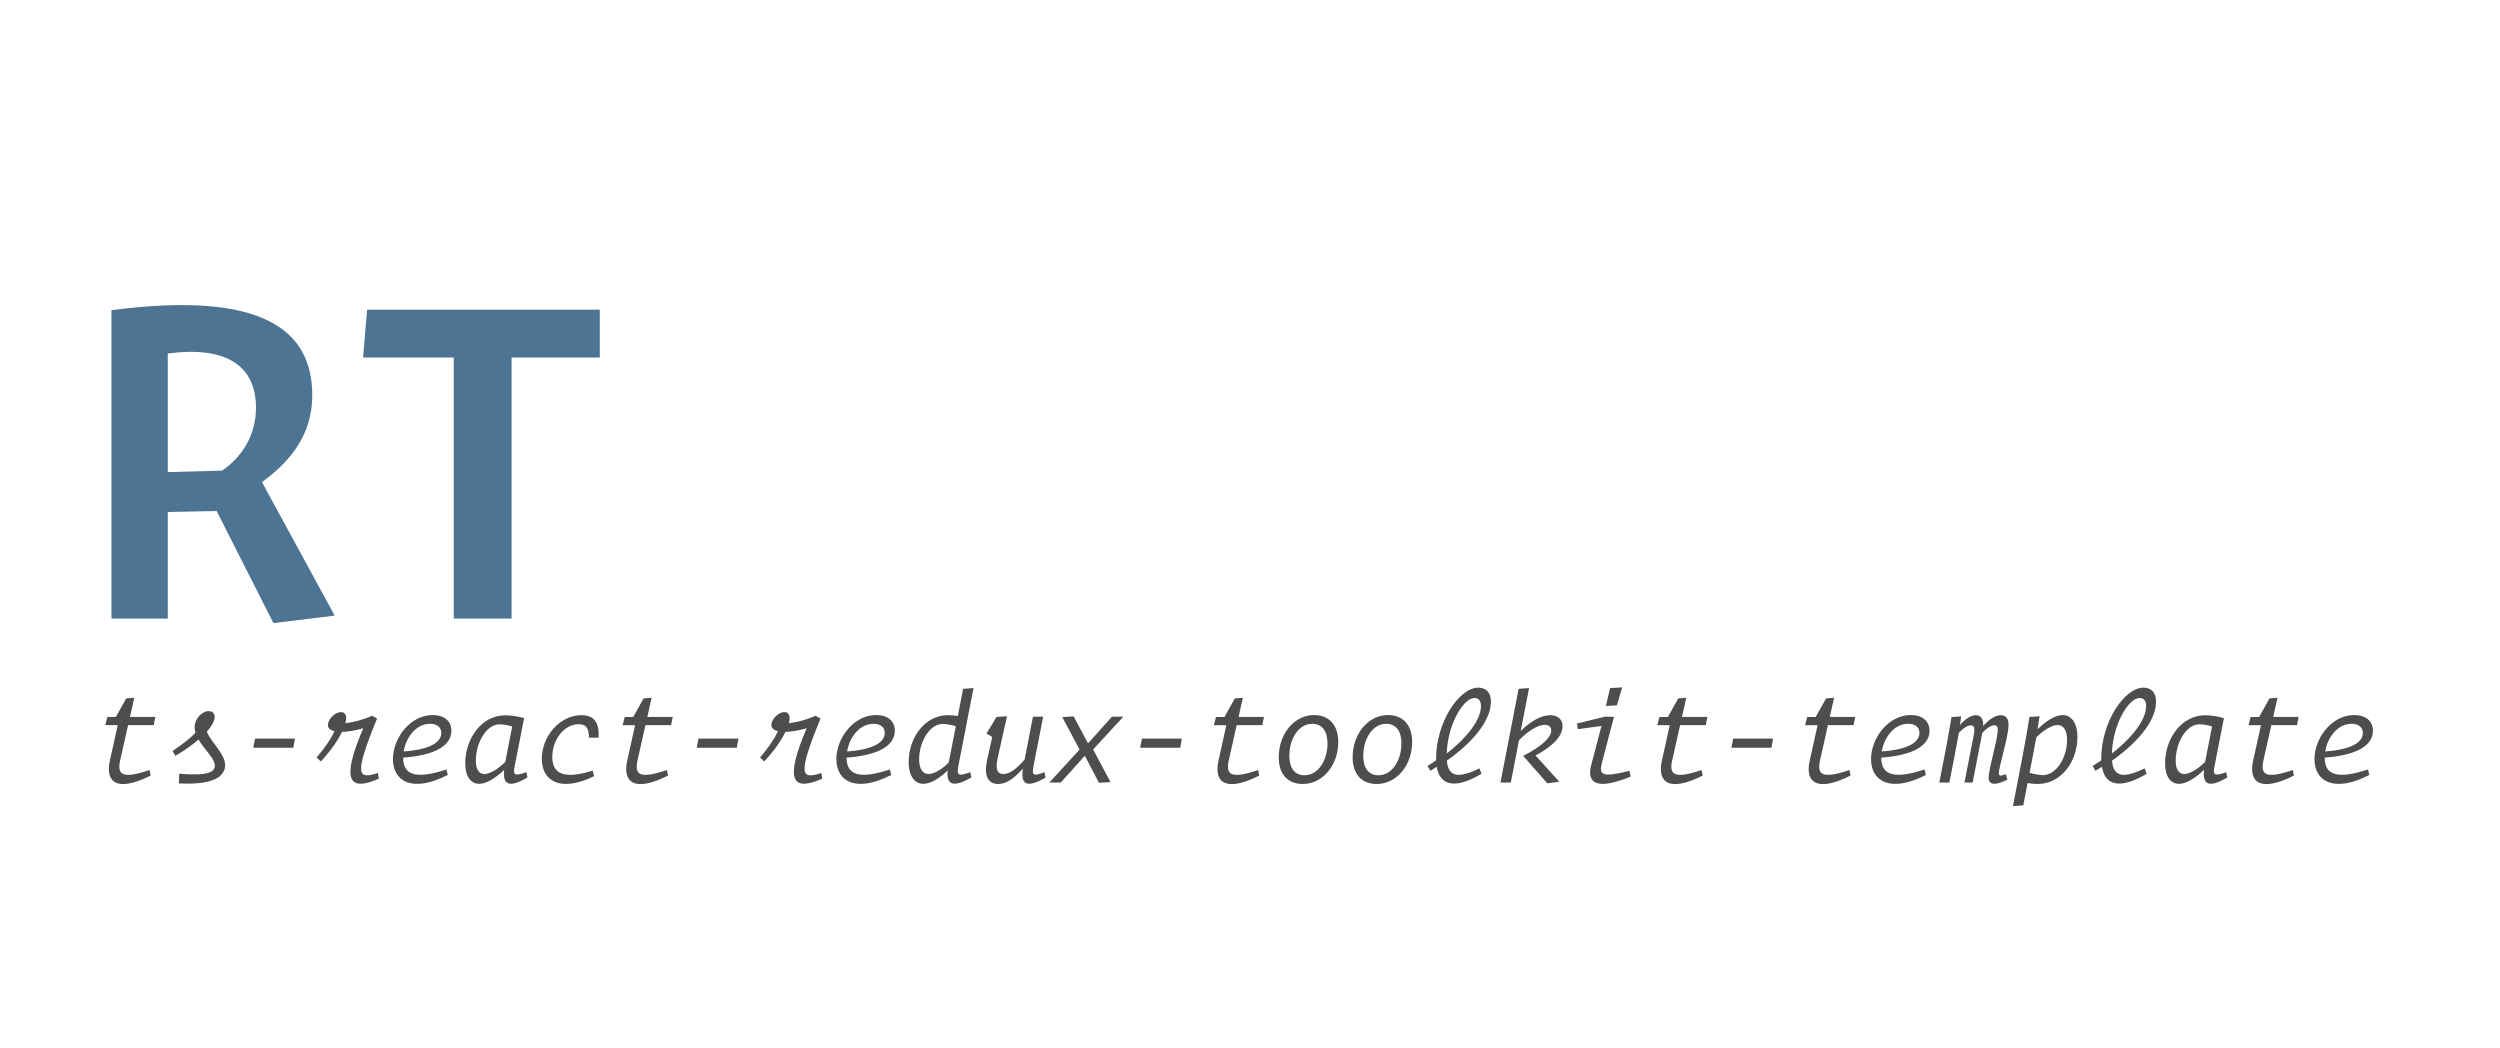 <?xml version="1.0" encoding="UTF-8" standalone="no"?>
<!-- Created with Inkscape (http://www.inkscape.org/) -->

<svg
   width="105mm"
   height="44mm"
   viewBox="0 0 105 44"
   version="1.1"
   id="svg5"
   inkscape:version="1.1 (c4e8f9ed74, 2021-05-24)"
   sodipodi:docname="logo.svg"
   xmlns:inkscape="http://www.inkscape.org/namespaces/inkscape"
   xmlns:sodipodi="http://sodipodi.sourceforge.net/DTD/sodipodi-0.dtd"
   xmlns="http://www.w3.org/2000/svg"
   xmlns:svg="http://www.w3.org/2000/svg">
  <sodipodi:namedview
     id="namedview7"
     pagecolor="#ffffff"
     bordercolor="#666666"
     borderopacity="1.0"
     inkscape:pageshadow="2"
     inkscape:pageopacity="0.0"
     inkscape:pagecheckerboard="0"
     inkscape:document-units="mm"
     showgrid="false"
     width="101mm"
     inkscape:zoom="0.64"
     inkscape:cx="182.8125"
     inkscape:cy="-69.53125"
     inkscape:window-width="1366"
     inkscape:window-height="720"
     inkscape:window-x="1280"
     inkscape:window-y="23"
     inkscape:window-maximized="1"
     inkscape:current-layer="layer1" />
  <defs
     id="defs2" />
  <g
     inkscape:label="Layer 1"
     inkscape:groupmode="layer"
     id="layer1">
    <g
       aria-label="Redux "
       id="text2492"
       style="font-size:17.668px;line-height:1.25;stroke-width:0.442"
       transform="matrix(0.922,0,0,0.922,2.081,1.853)">
      <g
         aria-label="ts-react-redux-toolkit-template"
         id="text1872"
         style="font-size:6.121px;stroke-width:0.093">
        <path
           d="m 4.606,33.318 -0.049,-0.251 c -1.279,0.435 -1.487,0.202 -1.334,-0.465 l 0.355,-1.579 h 1.169 l 0.073,-0.373 H 3.664 L 3.86,29.774 3.492,29.804 3.021,30.649 H 2.635 l -0.098,0.373 h 0.569 l -0.355,1.604 c -0.226,0.979 0.294,1.481 1.855,0.692 z"
           style="font-style:italic;font-weight:300;font-family:'Operator Mono Lig';-inkscape-font-specification:'Operator Mono Lig weight=325 Italic';fill:#4d4d4d"
           id="path827" />
        <path
           d="m 7.997,32.84 c 0,-0.508 -0.643,-1.041 -0.832,-1.518 0.502,-0.569 0.422,-0.937 0.08,-0.937 -0.306,0 -0.637,0.355 -0.637,0.722 0,0.092 0.012,0.178 0.037,0.263 -0.208,0.226 -0.526,0.477 -1.041,0.832 l 0.129,0.22 c 0.441,-0.263 0.79,-0.514 1.053,-0.741 0.269,0.459 0.741,0.857 0.741,1.188 0,0.288 -0.3,0.477 -1.622,0.367 l -0.012,0.441 c 1.659,0.086 2.106,-0.361 2.106,-0.839 z"
           style="font-style:italic;font-weight:300;font-family:'Operator Mono Lig';-inkscape-font-specification:'Operator Mono Lig weight=325 Italic';fill:#4d4d4d"
           id="path829" />
        <path
           d="M 11.18,31.635 H 9.362 l -0.08,0.416 h 1.824 z"
           style="font-style:italic;font-weight:300;font-family:'Operator Mono Lig';-inkscape-font-specification:'Operator Mono Lig weight=325 Italic';fill:#4d4d4d"
           id="path831" />
        <path
           d="m 15,33.459 -0.043,-0.257 c -0.918,0.3 -1.102,0.116 -0.037,-2.479 l -0.226,-0.129 c -0.392,0.178 -0.845,0.3 -1.218,0.343 0.024,-0.086 0.037,-0.165 0.037,-0.239 0,-0.171 -0.092,-0.269 -0.233,-0.269 -0.294,0 -0.6,0.337 -0.6,0.588 0,0.147 0.116,0.239 0.3,0.282 -0.178,0.386 -0.441,0.753 -0.814,1.2 l 0.19,0.178 c 0.398,-0.422 0.759,-0.918 0.967,-1.347 0.288,-0.006 0.63,-0.067 0.967,-0.165 -1.047,2.436 -0.612,2.883 0.71,2.295 z"
           style="font-style:italic;font-weight:300;font-family:'Operator Mono Lig';-inkscape-font-specification:'Operator Mono Lig weight=325 Italic';fill:#4d4d4d"
           id="path833" />
        <path
           d="m 18.14,33.293 -0.061,-0.251 c -1.389,0.459 -1.971,0.257 -1.971,-0.533 v -0.006 c 1.408,-0.104 2.197,-0.526 2.197,-1.224 0,-0.441 -0.324,-0.716 -0.851,-0.716 -1.034,0 -1.812,1.059 -1.812,2.008 0,1.004 0.869,1.555 2.497,0.722 z m -0.802,-2.332 c 0.312,0 0.508,0.165 0.508,0.41 0,0.502 -0.673,0.777 -1.714,0.851 0.104,-0.637 0.557,-1.261 1.206,-1.261 z"
           style="font-style:italic;font-weight:300;font-family:'Operator Mono Lig';-inkscape-font-specification:'Operator Mono Lig weight=325 Italic';fill:#4d4d4d"
           id="path835" />
        <path
           d="m 19.811,33.25 c -0.22,0 -0.392,-0.178 -0.392,-0.6 0,-0.839 0.484,-1.665 1.083,-1.665 0.141,0 0.355,0.031 0.575,0.098 -0.092,0.465 -0.257,1.304 -0.318,1.616 -0.3,0.3 -0.692,0.551 -0.949,0.551 z m 1.959,0.159 -0.049,-0.245 c -0.575,0.214 -0.612,0.116 -0.526,-0.306 l 0.422,-2.155 c -0.312,-0.086 -0.6,-0.129 -0.857,-0.129 -1.083,0 -1.824,1.065 -1.824,2.185 0,0.63 0.269,0.937 0.637,0.937 0.343,0 0.777,-0.288 1.139,-0.643 -0.073,0.63 0.165,0.881 1.059,0.355 z"
           style="font-style:italic;font-weight:300;font-family:'Operator Mono Lig';-inkscape-font-specification:'Operator Mono Lig weight=325 Italic';fill:#4d4d4d"
           id="path837" />
        <path
           d="m 25.014,31.592 c 0.031,-0.722 -0.226,-1.022 -0.79,-1.022 -0.967,0 -1.8,0.943 -1.8,1.989 0,0.998 0.832,1.543 2.381,0.79 l -0.061,-0.257 c -1.279,0.404 -1.842,0.171 -1.842,-0.612 0,-0.796 0.539,-1.5 1.2,-1.5 0.324,0 0.465,0.159 0.471,0.612 z"
           style="font-style:italic;font-weight:300;font-family:'Operator Mono Lig';-inkscape-font-specification:'Operator Mono Lig weight=325 Italic';fill:#4d4d4d"
           id="path839" />
        <path
           d="m 28.173,33.318 -0.049,-0.251 c -1.279,0.435 -1.487,0.202 -1.334,-0.465 l 0.355,-1.579 h 1.169 l 0.073,-0.373 h -1.157 l 0.196,-0.875 -0.367,0.031 -0.471,0.845 h -0.386 l -0.098,0.373 h 0.569 l -0.355,1.604 c -0.226,0.979 0.294,1.481 1.855,0.692 z"
           style="font-style:italic;font-weight:300;font-family:'Operator Mono Lig';-inkscape-font-specification:'Operator Mono Lig weight=325 Italic';fill:#4d4d4d"
           id="path841" />
        <path
           d="m 31.38,31.635 h -1.818 l -0.08,0.416 h 1.824 z"
           style="font-style:italic;font-weight:300;font-family:'Operator Mono Lig';-inkscape-font-specification:'Operator Mono Lig weight=325 Italic';fill:#4d4d4d"
           id="path843" />
        <path
           d="m 35.2,33.459 -0.043,-0.257 c -0.918,0.3 -1.102,0.116 -0.037,-2.479 l -0.226,-0.129 c -0.392,0.178 -0.845,0.3 -1.218,0.343 0.024,-0.086 0.037,-0.165 0.037,-0.239 0,-0.171 -0.092,-0.269 -0.233,-0.269 -0.294,0 -0.6,0.337 -0.6,0.588 0,0.147 0.116,0.239 0.3,0.282 -0.178,0.386 -0.441,0.753 -0.814,1.2 l 0.19,0.178 c 0.398,-0.422 0.759,-0.918 0.967,-1.347 0.288,-0.006 0.63,-0.067 0.967,-0.165 -1.047,2.436 -0.612,2.883 0.71,2.295 z"
           style="font-style:italic;font-weight:300;font-family:'Operator Mono Lig';-inkscape-font-specification:'Operator Mono Lig weight=325 Italic';fill:#4d4d4d"
           id="path845" />
        <path
           d="m 38.34,33.293 -0.061,-0.251 c -1.389,0.459 -1.971,0.257 -1.971,-0.533 v -0.006 c 1.408,-0.104 2.197,-0.526 2.197,-1.224 0,-0.441 -0.324,-0.716 -0.851,-0.716 -1.034,0 -1.812,1.059 -1.812,2.008 0,1.004 0.869,1.555 2.497,0.722 z m -0.802,-2.332 c 0.312,0 0.508,0.165 0.508,0.41 0,0.502 -0.673,0.777 -1.714,0.851 0.104,-0.637 0.557,-1.261 1.206,-1.261 z"
           style="font-style:italic;font-weight:300;font-family:'Operator Mono Lig';-inkscape-font-specification:'Operator Mono Lig weight=325 Italic';fill:#4d4d4d"
           id="path847" />
        <path
           d="m 40.035,33.25 c -0.239,0 -0.422,-0.214 -0.422,-0.667 0,-0.808 0.484,-1.616 1.077,-1.616 0.141,0 0.361,0.037 0.594,0.104 l -0.324,1.653 c -0.282,0.294 -0.655,0.526 -0.924,0.526 z m 1.959,0.153 -0.055,-0.239 c -0.582,0.22 -0.618,0.122 -0.533,-0.318 l 0.686,-3.514 -0.477,0.037 -0.239,1.236 c -0.165,-0.024 -0.312,-0.037 -0.447,-0.037 -1.065,0 -1.793,1.034 -1.793,2.136 0,0.661 0.288,0.992 0.667,0.992 0.337,0 0.765,-0.269 1.108,-0.612 -0.061,0.606 0.19,0.839 1.083,0.318 z"
           style="font-style:italic;font-weight:300;font-family:'Operator Mono Lig';-inkscape-font-specification:'Operator Mono Lig weight=325 Italic';fill:#4d4d4d"
           id="path849" />
        <path
           d="M 45.373,33.41 45.318,33.165 c -0.545,0.22 -0.575,0.116 -0.49,-0.306 l 0.435,-2.222 h -0.465 l -0.38,1.953 c -0.38,0.441 -0.692,0.661 -0.967,0.661 -0.263,0 -0.38,-0.202 -0.263,-0.722 l 0.428,-1.91 -0.477,0.031 -0.459,0.753 0.263,0.159 -0.226,1.016 c -0.178,0.771 0.049,1.126 0.496,1.126 0.361,0 0.722,-0.239 1.126,-0.704 -0.11,0.698 0.141,0.93 1.034,0.41 z"
           style="font-style:italic;font-weight:300;font-family:'Operator Mono Lig';-inkscape-font-specification:'Operator Mono Lig weight=325 Italic';fill:#4d4d4d"
           id="path851" />
        <path
           d="m 47.803,33.648 0.526,-0.031 -0.79,-1.487 1.377,-1.494 h -0.52 l -1.09,1.218 -0.655,-1.23 -0.52,0.031 0.79,1.481 -1.377,1.5 h 0.52 l 1.096,-1.218 z"
           style="font-style:italic;font-weight:300;font-family:'Operator Mono Lig';-inkscape-font-specification:'Operator Mono Lig weight=325 Italic';fill:#4d4d4d"
           id="path853" />
        <path
           d="m 51.58,31.635 h -1.818 l -0.08,0.416 h 1.824 z"
           style="font-style:italic;font-weight:300;font-family:'Operator Mono Lig';-inkscape-font-specification:'Operator Mono Lig weight=325 Italic';fill:#4d4d4d"
           id="path855" />
        <path
           d="m 55.106,33.318 -0.049,-0.251 c -1.279,0.435 -1.487,0.202 -1.334,-0.465 l 0.355,-1.579 h 1.169 l 0.073,-0.373 h -1.157 l 0.196,-0.875 -0.367,0.031 -0.471,0.845 h -0.386 l -0.098,0.373 h 0.569 l -0.355,1.604 c -0.226,0.979 0.294,1.481 1.855,0.692 z"
           style="font-style:italic;font-weight:300;font-family:'Operator Mono Lig';-inkscape-font-specification:'Operator Mono Lig weight=325 Italic';fill:#4d4d4d"
           id="path857" />
        <path
           d="m 55.993,32.485 c 0,0.79 0.428,1.218 1.096,1.218 0.906,0 1.616,-0.851 1.616,-1.916 0,-0.79 -0.441,-1.224 -1.102,-1.224 -0.912,0 -1.61,0.869 -1.61,1.922 z m 2.222,-0.63 c 0,0.777 -0.428,1.451 -1.047,1.451 -0.441,0 -0.692,-0.324 -0.692,-0.888 0,-0.771 0.422,-1.457 1.047,-1.457 0.441,0 0.692,0.331 0.692,0.894 z"
           style="font-style:italic;font-weight:300;font-family:'Operator Mono Lig';-inkscape-font-specification:'Operator Mono Lig weight=325 Italic';fill:#4d4d4d"
           id="path859" />
        <path
           d="m 59.36,32.485 c 0,0.79 0.428,1.218 1.096,1.218 0.906,0 1.616,-0.851 1.616,-1.916 0,-0.79 -0.441,-1.224 -1.102,-1.224 -0.912,0 -1.61,0.869 -1.61,1.922 z m 2.222,-0.63 c 0,0.777 -0.428,1.451 -1.047,1.451 -0.441,0 -0.692,-0.324 -0.692,-0.888 0,-0.771 0.422,-1.457 1.047,-1.457 0.441,0 0.692,0.331 0.692,0.894 z"
           style="font-style:italic;font-weight:300;font-family:'Operator Mono Lig';-inkscape-font-specification:'Operator Mono Lig weight=325 Italic';fill:#4d4d4d"
           id="path861" />
        <path
           d="m 65.23,33.238 -0.092,-0.245 c -0.93,0.447 -1.42,0.422 -1.487,-0.349 1.42,-1.016 2.008,-1.965 2.008,-2.693 0,-0.404 -0.214,-0.637 -0.575,-0.637 -0.863,0 -1.922,1.567 -1.922,3.232 0,0.024 0,0.055 0,0.08 -0.135,0.092 -0.337,0.22 -0.392,0.257 l 0.129,0.22 c 0.037,-0.024 0.171,-0.11 0.294,-0.184 0.147,0.912 0.9,0.998 2.038,0.318 z m -0.312,-3.452 c 0.171,0 0.288,0.122 0.288,0.367 0,0.502 -0.422,1.267 -1.561,2.161 0.049,-1.341 0.759,-2.528 1.273,-2.528 z"
           style="font-style:italic;font-weight:300;font-family:'Operator Mono Lig';-inkscape-font-specification:'Operator Mono Lig weight=325 Italic';fill:#4d4d4d"
           id="path863" />
        <path
           d="m 68.229,33.673 0.545,-0.073 -1.083,-1.194 c 0.888,-0.477 1.23,-0.937 1.23,-1.334 0,-0.3 -0.202,-0.502 -0.557,-0.502 -0.386,0 -0.875,0.245 -1.347,0.722 l 0.38,-1.959 -0.477,0.037 -0.826,4.266 h 0.471 l 0.373,-1.928 c 0.453,-0.459 0.875,-0.698 1.175,-0.698 0.184,0 0.294,0.092 0.294,0.257 0,0.257 -0.288,0.643 -1.279,1.157 z"
           style="font-style:italic;font-weight:300;font-family:'Operator Mono Lig';-inkscape-font-specification:'Operator Mono Lig weight=325 Italic';fill:#4d4d4d"
           id="path865" />
        <path
           d="m 71.394,30.123 0.245,-0.82 -0.551,0.031 -0.19,0.814 z m 0.63,3.244 -0.055,-0.263 c -1.236,0.312 -1.396,0.196 -1.255,-0.355 l 0.551,-2.106 -0.422,-0.006 -1.261,0.312 0.031,0.257 1.083,-0.147 -0.465,1.769 c -0.233,0.875 0.282,1.157 1.793,0.539 z"
           style="font-style:italic;font-weight:300;font-family:'Operator Mono Lig';-inkscape-font-specification:'Operator Mono Lig weight=325 Italic';fill:#4d4d4d"
           id="path867" />
        <path
           d="m 75.305,33.318 -0.049,-0.251 c -1.279,0.435 -1.487,0.202 -1.334,-0.465 l 0.355,-1.579 h 1.169 l 0.073,-0.373 h -1.157 l 0.196,-0.875 -0.367,0.031 -0.471,0.845 h -0.386 l -0.098,0.373 h 0.569 l -0.355,1.604 c -0.226,0.979 0.294,1.481 1.855,0.692 z"
           style="font-style:italic;font-weight:300;font-family:'Operator Mono Lig';-inkscape-font-specification:'Operator Mono Lig weight=325 Italic';fill:#4d4d4d"
           id="path869" />
        <path
           d="m 78.513,31.635 h -1.818 l -0.08,0.416 h 1.824 z"
           style="font-style:italic;font-weight:300;font-family:'Operator Mono Lig';-inkscape-font-specification:'Operator Mono Lig weight=325 Italic';fill:#4d4d4d"
           id="path871" />
        <path
           d="m 82.039,33.318 -0.049,-0.251 c -1.279,0.435 -1.487,0.202 -1.334,-0.465 l 0.355,-1.579 h 1.169 l 0.073,-0.373 h -1.157 l 0.196,-0.875 -0.367,0.031 -0.471,0.845 h -0.386 l -0.098,0.373 h 0.569 l -0.355,1.604 c -0.226,0.979 0.294,1.481 1.855,0.692 z"
           style="font-style:italic;font-weight:300;font-family:'Operator Mono Lig';-inkscape-font-specification:'Operator Mono Lig weight=325 Italic';fill:#4d4d4d"
           id="path873" />
        <path
           d="m 85.473,33.293 -0.061,-0.251 c -1.389,0.459 -1.971,0.257 -1.971,-0.533 v -0.006 c 1.408,-0.104 2.197,-0.526 2.197,-1.224 0,-0.441 -0.324,-0.716 -0.851,-0.716 -1.034,0 -1.812,1.059 -1.812,2.008 0,1.004 0.869,1.555 2.497,0.722 z m -0.802,-2.332 c 0.312,0 0.508,0.165 0.508,0.41 0,0.502 -0.673,0.777 -1.714,0.851 0.104,-0.637 0.557,-1.261 1.206,-1.261 z"
           style="font-style:italic;font-weight:300;font-family:'Operator Mono Lig';-inkscape-font-specification:'Operator Mono Lig weight=325 Italic';fill:#4d4d4d"
           id="path875" />
        <path
           d="m 89.182,33.508 -0.061,-0.251 c -0.257,0.098 -0.324,0.08 -0.324,-0.037 0,-0.324 0.441,-1.653 0.441,-2.222 0,-0.282 -0.129,-0.428 -0.355,-0.428 -0.226,0 -0.508,0.165 -0.802,0.49 0.018,-0.318 -0.104,-0.49 -0.337,-0.49 -0.202,0 -0.453,0.147 -0.722,0.447 0.024,-0.135 0.049,-0.312 0.055,-0.392 l -0.435,0.031 c -0.147,0.881 -0.275,1.555 -0.557,2.981 h 0.459 c 0.098,-0.496 0.312,-1.598 0.435,-2.271 0.22,-0.226 0.41,-0.337 0.545,-0.337 0.171,0 0.184,0.184 0.122,0.49 l -0.416,2.118 h 0.373 l 0.441,-2.265 c 0.22,-0.233 0.416,-0.343 0.551,-0.343 0.11,0 0.153,0.08 0.153,0.208 0,0.441 -0.416,1.763 -0.416,2.173 0,0.324 0.257,0.392 0.851,0.098 z"
           style="font-style:italic;font-weight:300;font-family:'Operator Mono Lig';-inkscape-font-specification:'Operator Mono Lig weight=325 Italic';fill:#4d4d4d"
           id="path877" />
        <path
           d="m 90.804,33.299 c -0.147,0 -0.367,-0.037 -0.606,-0.104 0.129,-0.661 0.251,-1.322 0.306,-1.616 0.294,-0.3 0.698,-0.563 0.973,-0.563 0.239,0 0.428,0.214 0.428,0.673 0,0.808 -0.484,1.61 -1.102,1.61 z m -0.894,1.377 c 0.049,-0.239 0.116,-0.612 0.196,-1.016 0.165,0.031 0.318,0.043 0.459,0.043 1.077,0 1.812,-1.034 1.812,-2.136 0,-0.667 -0.294,-1.004 -0.673,-1.004 -0.349,0 -0.79,0.294 -1.145,0.649 0.037,-0.214 0.08,-0.502 0.092,-0.594 l -0.459,0.031 c -0.153,0.992 -0.367,2.063 -0.753,4.064 z"
           style="font-style:italic;font-weight:300;font-family:'Operator Mono Lig';-inkscape-font-specification:'Operator Mono Lig weight=325 Italic';fill:#4d4d4d"
           id="path879" />
        <path
           d="m 95.53,33.238 -0.092,-0.245 c -0.93,0.447 -1.42,0.422 -1.487,-0.349 1.42,-1.016 2.008,-1.965 2.008,-2.693 0,-0.404 -0.214,-0.637 -0.575,-0.637 -0.863,0 -1.922,1.567 -1.922,3.232 0,0.024 0,0.055 0,0.08 -0.135,0.092 -0.337,0.22 -0.392,0.257 l 0.129,0.22 c 0.037,-0.024 0.171,-0.11 0.294,-0.184 0.147,0.912 0.9,0.998 2.038,0.318 z m -0.312,-3.452 c 0.171,0 0.288,0.122 0.288,0.367 0,0.502 -0.422,1.267 -1.561,2.161 0.049,-1.341 0.759,-2.528 1.273,-2.528 z"
           style="font-style:italic;font-weight:300;font-family:'Operator Mono Lig';-inkscape-font-specification:'Operator Mono Lig weight=325 Italic';fill:#4d4d4d"
           id="path881" />
        <path
           d="m 97.244,33.25 c -0.22,0 -0.392,-0.178 -0.392,-0.6 0,-0.839 0.484,-1.665 1.083,-1.665 0.141,0 0.355,0.031 0.575,0.098 -0.092,0.465 -0.257,1.304 -0.318,1.616 -0.3,0.3 -0.692,0.551 -0.949,0.551 z m 1.959,0.159 -0.049,-0.245 c -0.575,0.214 -0.612,0.116 -0.526,-0.306 l 0.422,-2.155 c -0.312,-0.086 -0.6,-0.129 -0.857,-0.129 -1.083,0 -1.824,1.065 -1.824,2.185 0,0.63 0.269,0.937 0.637,0.937 0.343,0 0.777,-0.288 1.139,-0.643 -0.073,0.63 0.165,0.881 1.059,0.355 z"
           style="font-style:italic;font-weight:300;font-family:'Operator Mono Lig';-inkscape-font-specification:'Operator Mono Lig weight=325 Italic';fill:#4d4d4d"
           id="path883" />
        <path
           d="m 102.238,33.318 -0.049,-0.251 c -1.279,0.435 -1.487,0.202 -1.334,-0.465 l 0.355,-1.579 h 1.169 l 0.073,-0.373 h -1.157 l 0.196,-0.875 -0.367,0.031 -0.471,0.845 h -0.386 l -0.098,0.373 h 0.569 l -0.355,1.604 c -0.226,0.979 0.294,1.481 1.855,0.692 z"
           style="font-style:italic;font-weight:300;font-family:'Operator Mono Lig';-inkscape-font-specification:'Operator Mono Lig weight=325 Italic';fill:#4d4d4d"
           id="path885" />
        <path
           d="m 105.672,33.293 -0.061,-0.251 c -1.389,0.459 -1.971,0.257 -1.971,-0.533 v -0.006 c 1.408,-0.104 2.197,-0.526 2.197,-1.224 0,-0.441 -0.324,-0.716 -0.851,-0.716 -1.034,0 -1.812,1.059 -1.812,2.008 0,1.004 0.869,1.555 2.497,0.722 z m -0.802,-2.332 c 0.312,0 0.508,0.165 0.508,0.41 0,0.502 -0.673,0.777 -1.714,0.851 0.104,-0.637 0.557,-1.261 1.206,-1.261 z"
           style="font-style:italic;font-weight:300;font-family:'Operator Mono Lig';-inkscape-font-specification:'Operator Mono Lig weight=325 Italic';fill:#4d4d4d"
           id="path887" />
      </g>
    </g>
    <g
       aria-label="RT "
       id="text4008"
       style="font-size:42.193px;line-height:1.25;fill:#345f83;fill-opacity:0.871;stroke-width:1.055"
       transform="matrix(0.496,0,0,0.496,1.877,10.492)">
      <path
         d="M 19.368,31.609 24.558,30.976 18.397,19.668 c 2.447,-1.772 4.262,-4.051 4.262,-7.342 0,-5.443 -4.051,-8.903 -17.004,-7.215 V 31.229 h 4.768 v -9.029 l 4.135,-0.084 z M 10.423,8.782 c 5.105,-0.675 7.468,1.139 7.468,4.599 0,2.278 -1.139,4.135 -2.869,5.316 l -4.599,0.127 z"
         style="font-family:'Operator Mono Lig';-inkscape-font-specification:'Operator Mono Lig';fill:#345f83;fill-opacity:0.871"
         id="path12858" />
      <path
         d="m 39.536,9.12 h 7.468 V 5.069 H 27.3 l -0.338,4.051 h 7.679 V 31.229 h 4.894 z"
         style="font-family:'Operator Mono Lig';-inkscape-font-specification:'Operator Mono Lig';fill:#345f83;fill-opacity:0.871"
         id="path12860" />
    </g>
  </g>
</svg>
